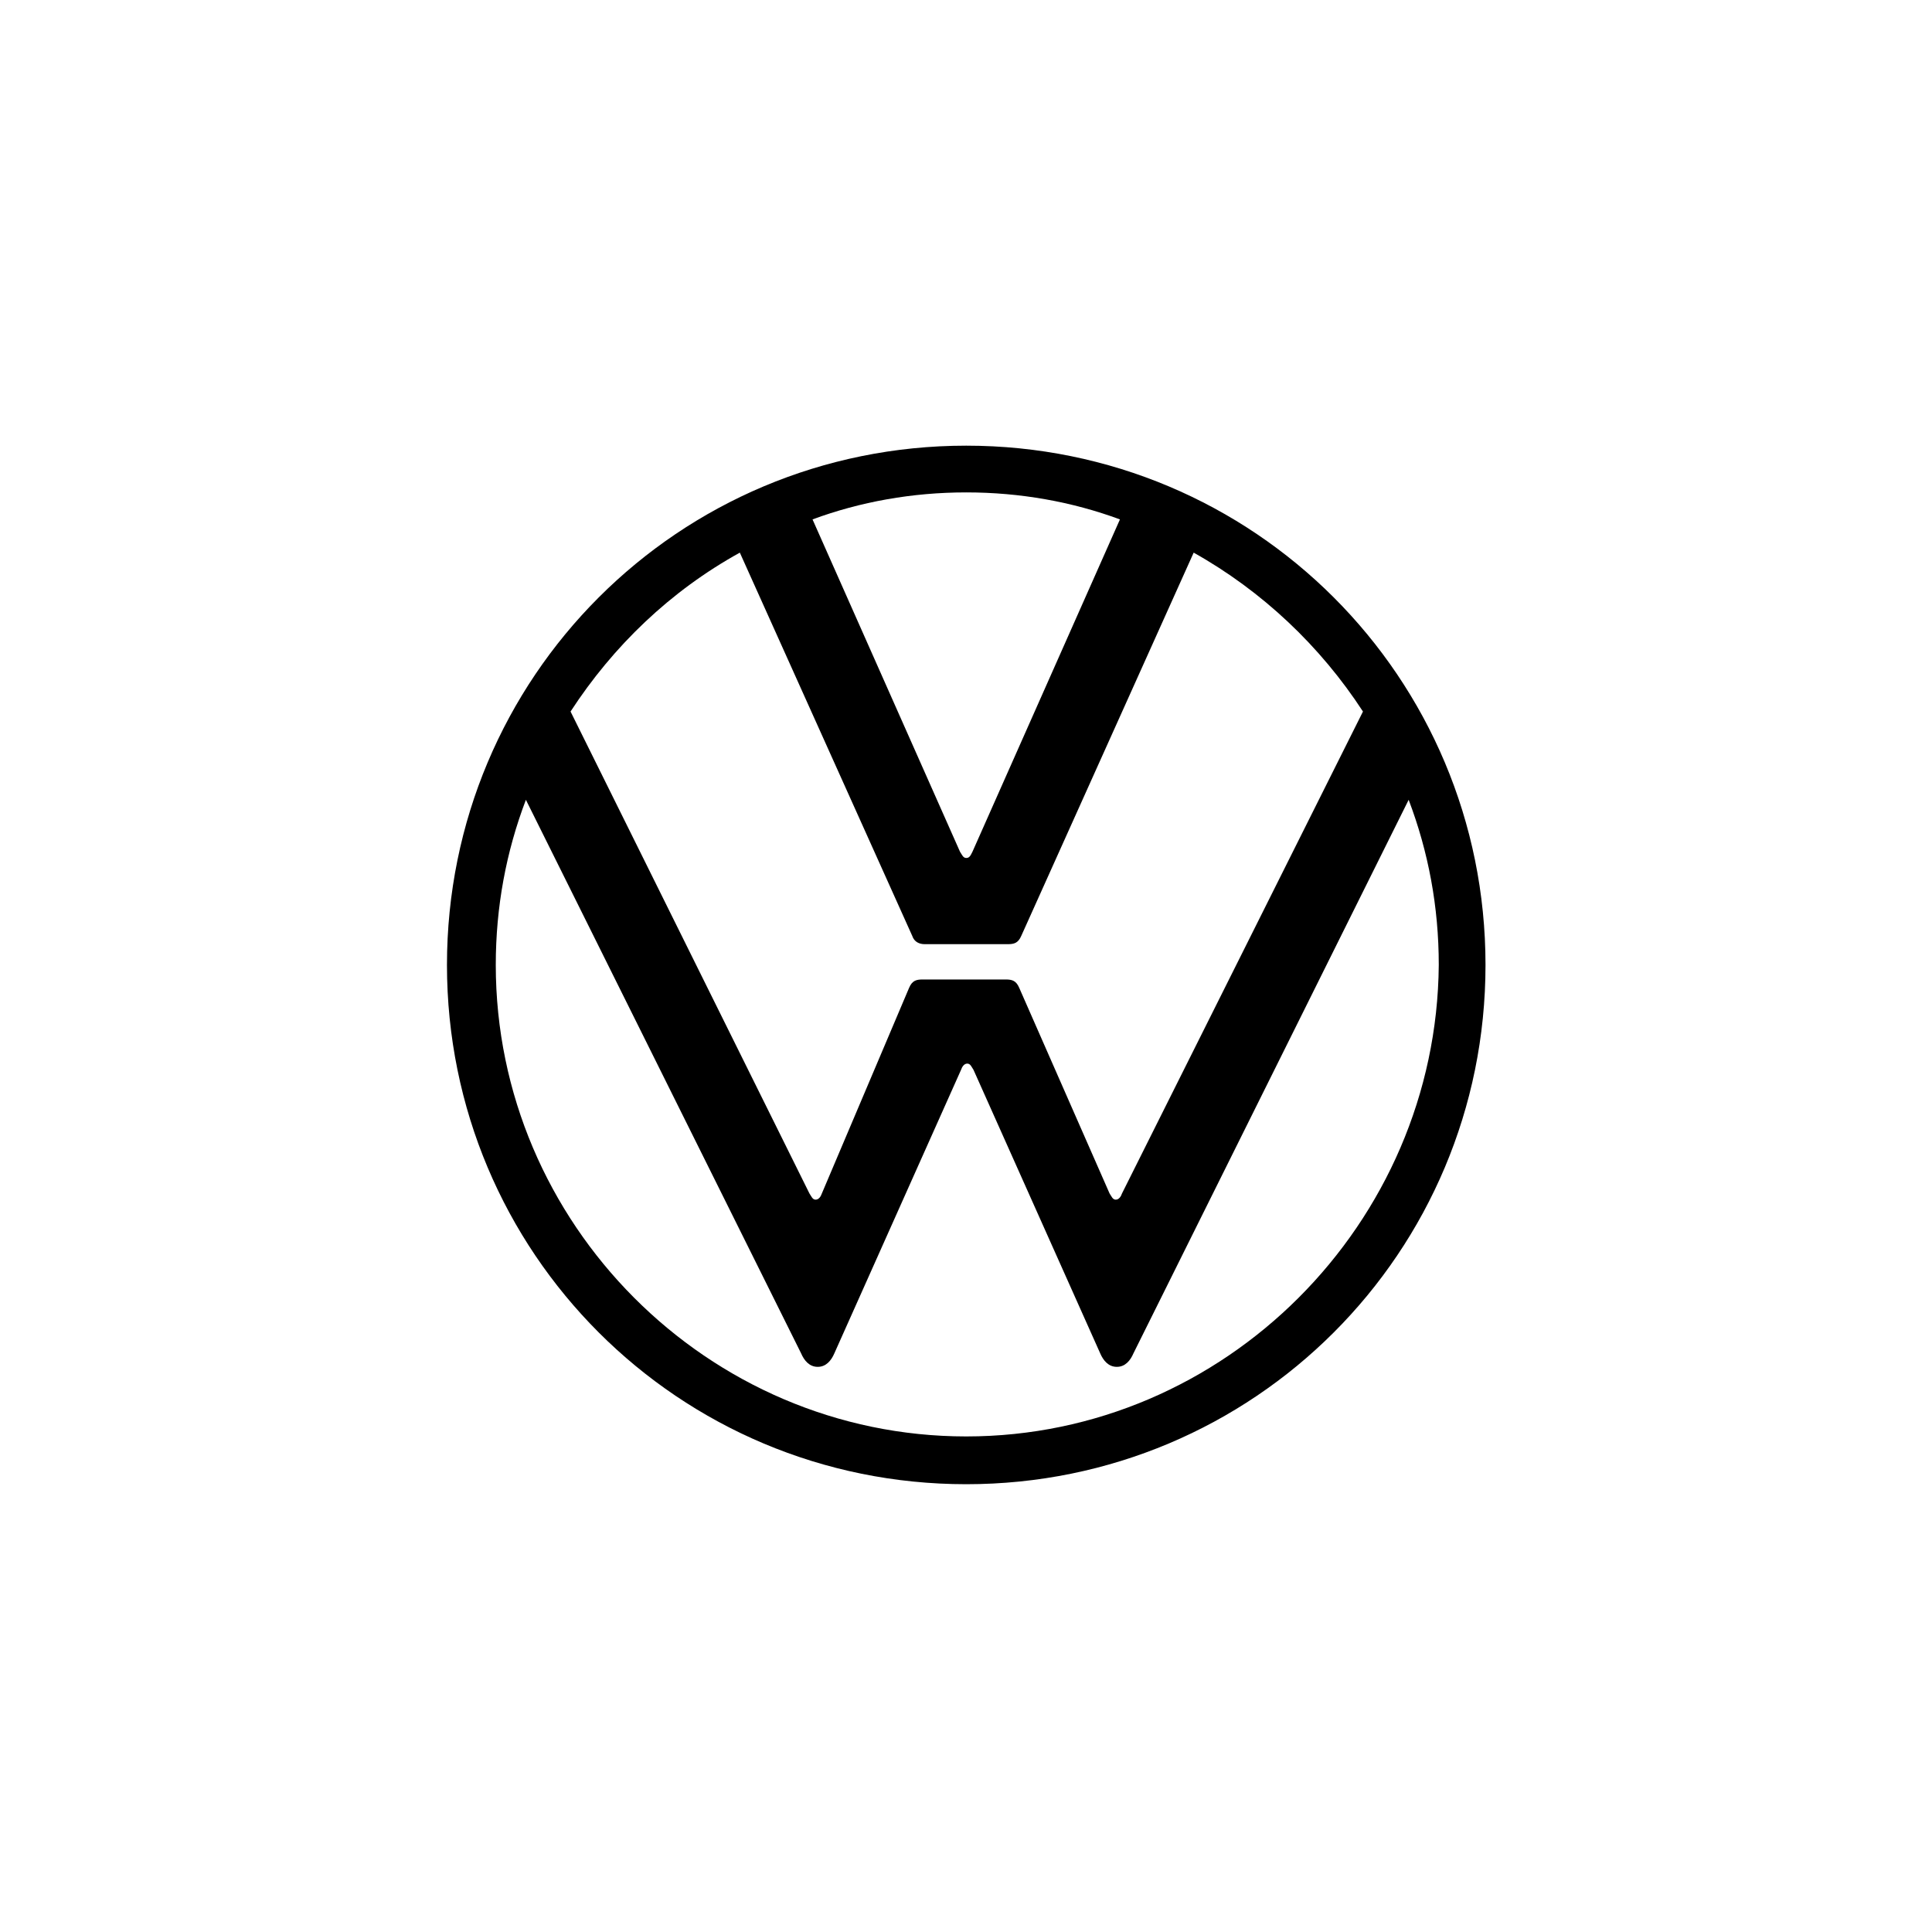 <?xml version="1.0" encoding="UTF-8"?> <svg xmlns="http://www.w3.org/2000/svg" width="2508" height="2508" viewBox="0 0 2508 2508" fill="none"><path d="M1254.31 1864.69C918.611 1864.69 643.585 1588.32 643.585 1252.62C643.585 1177.12 657.066 1105.67 682.682 1038.26L1039.95 1756.84C1043.99 1766.27 1050.73 1774.36 1061.52 1774.36C1072.3 1774.36 1079.04 1766.27 1083.09 1756.84L1247.57 1388.79C1248.91 1384.74 1251.61 1380.7 1255.65 1380.7C1259.7 1380.7 1261.05 1384.74 1263.74 1388.79L1428.22 1756.84C1432.26 1766.27 1439.01 1774.36 1449.79 1774.36C1460.58 1774.36 1467.32 1766.27 1471.36 1756.84L1828.63 1038.26C1854.24 1105.67 1867.72 1177.12 1867.72 1252.62C1865.03 1588.32 1590 1864.69 1254.31 1864.69ZM1254.31 1113.76C1250.26 1113.76 1248.91 1109.72 1246.22 1105.67L1054.78 674.257C1116.79 651.338 1184.2 639.204 1254.31 639.204C1324.41 639.204 1391.82 651.338 1453.84 674.257L1262.39 1105.67C1259.7 1111.06 1258.35 1113.76 1254.31 1113.76ZM1058.82 1557.31C1054.78 1557.31 1053.43 1553.26 1050.73 1549.22L740.653 923.668C795.928 838.733 870.077 767.28 960.405 717.398L1184.2 1214.87C1186.9 1222.96 1193.64 1225.66 1200.38 1225.66H1308.23C1316.32 1225.66 1321.71 1224.31 1325.76 1214.87L1549.56 717.398C1638.53 767.28 1714.03 838.733 1769.31 923.668L1456.53 1549.22C1455.18 1553.26 1452.49 1557.31 1448.44 1557.31C1444.4 1557.31 1443.05 1553.26 1440.35 1549.22L1323.06 1282.28C1319.02 1272.84 1313.63 1271.5 1305.54 1271.5H1197.68C1189.59 1271.5 1184.2 1272.84 1180.16 1282.28L1066.91 1549.22C1065.56 1553.26 1062.87 1557.31 1058.82 1557.31ZM1254.31 1926.71C1627.75 1926.71 1928.39 1626.07 1928.39 1252.62C1928.39 879.179 1627.75 578.537 1254.31 578.537C880.863 578.537 580.221 879.179 580.221 1252.62C580.221 1626.07 880.863 1926.71 1254.31 1926.71Z" fill="black"></path></svg> 